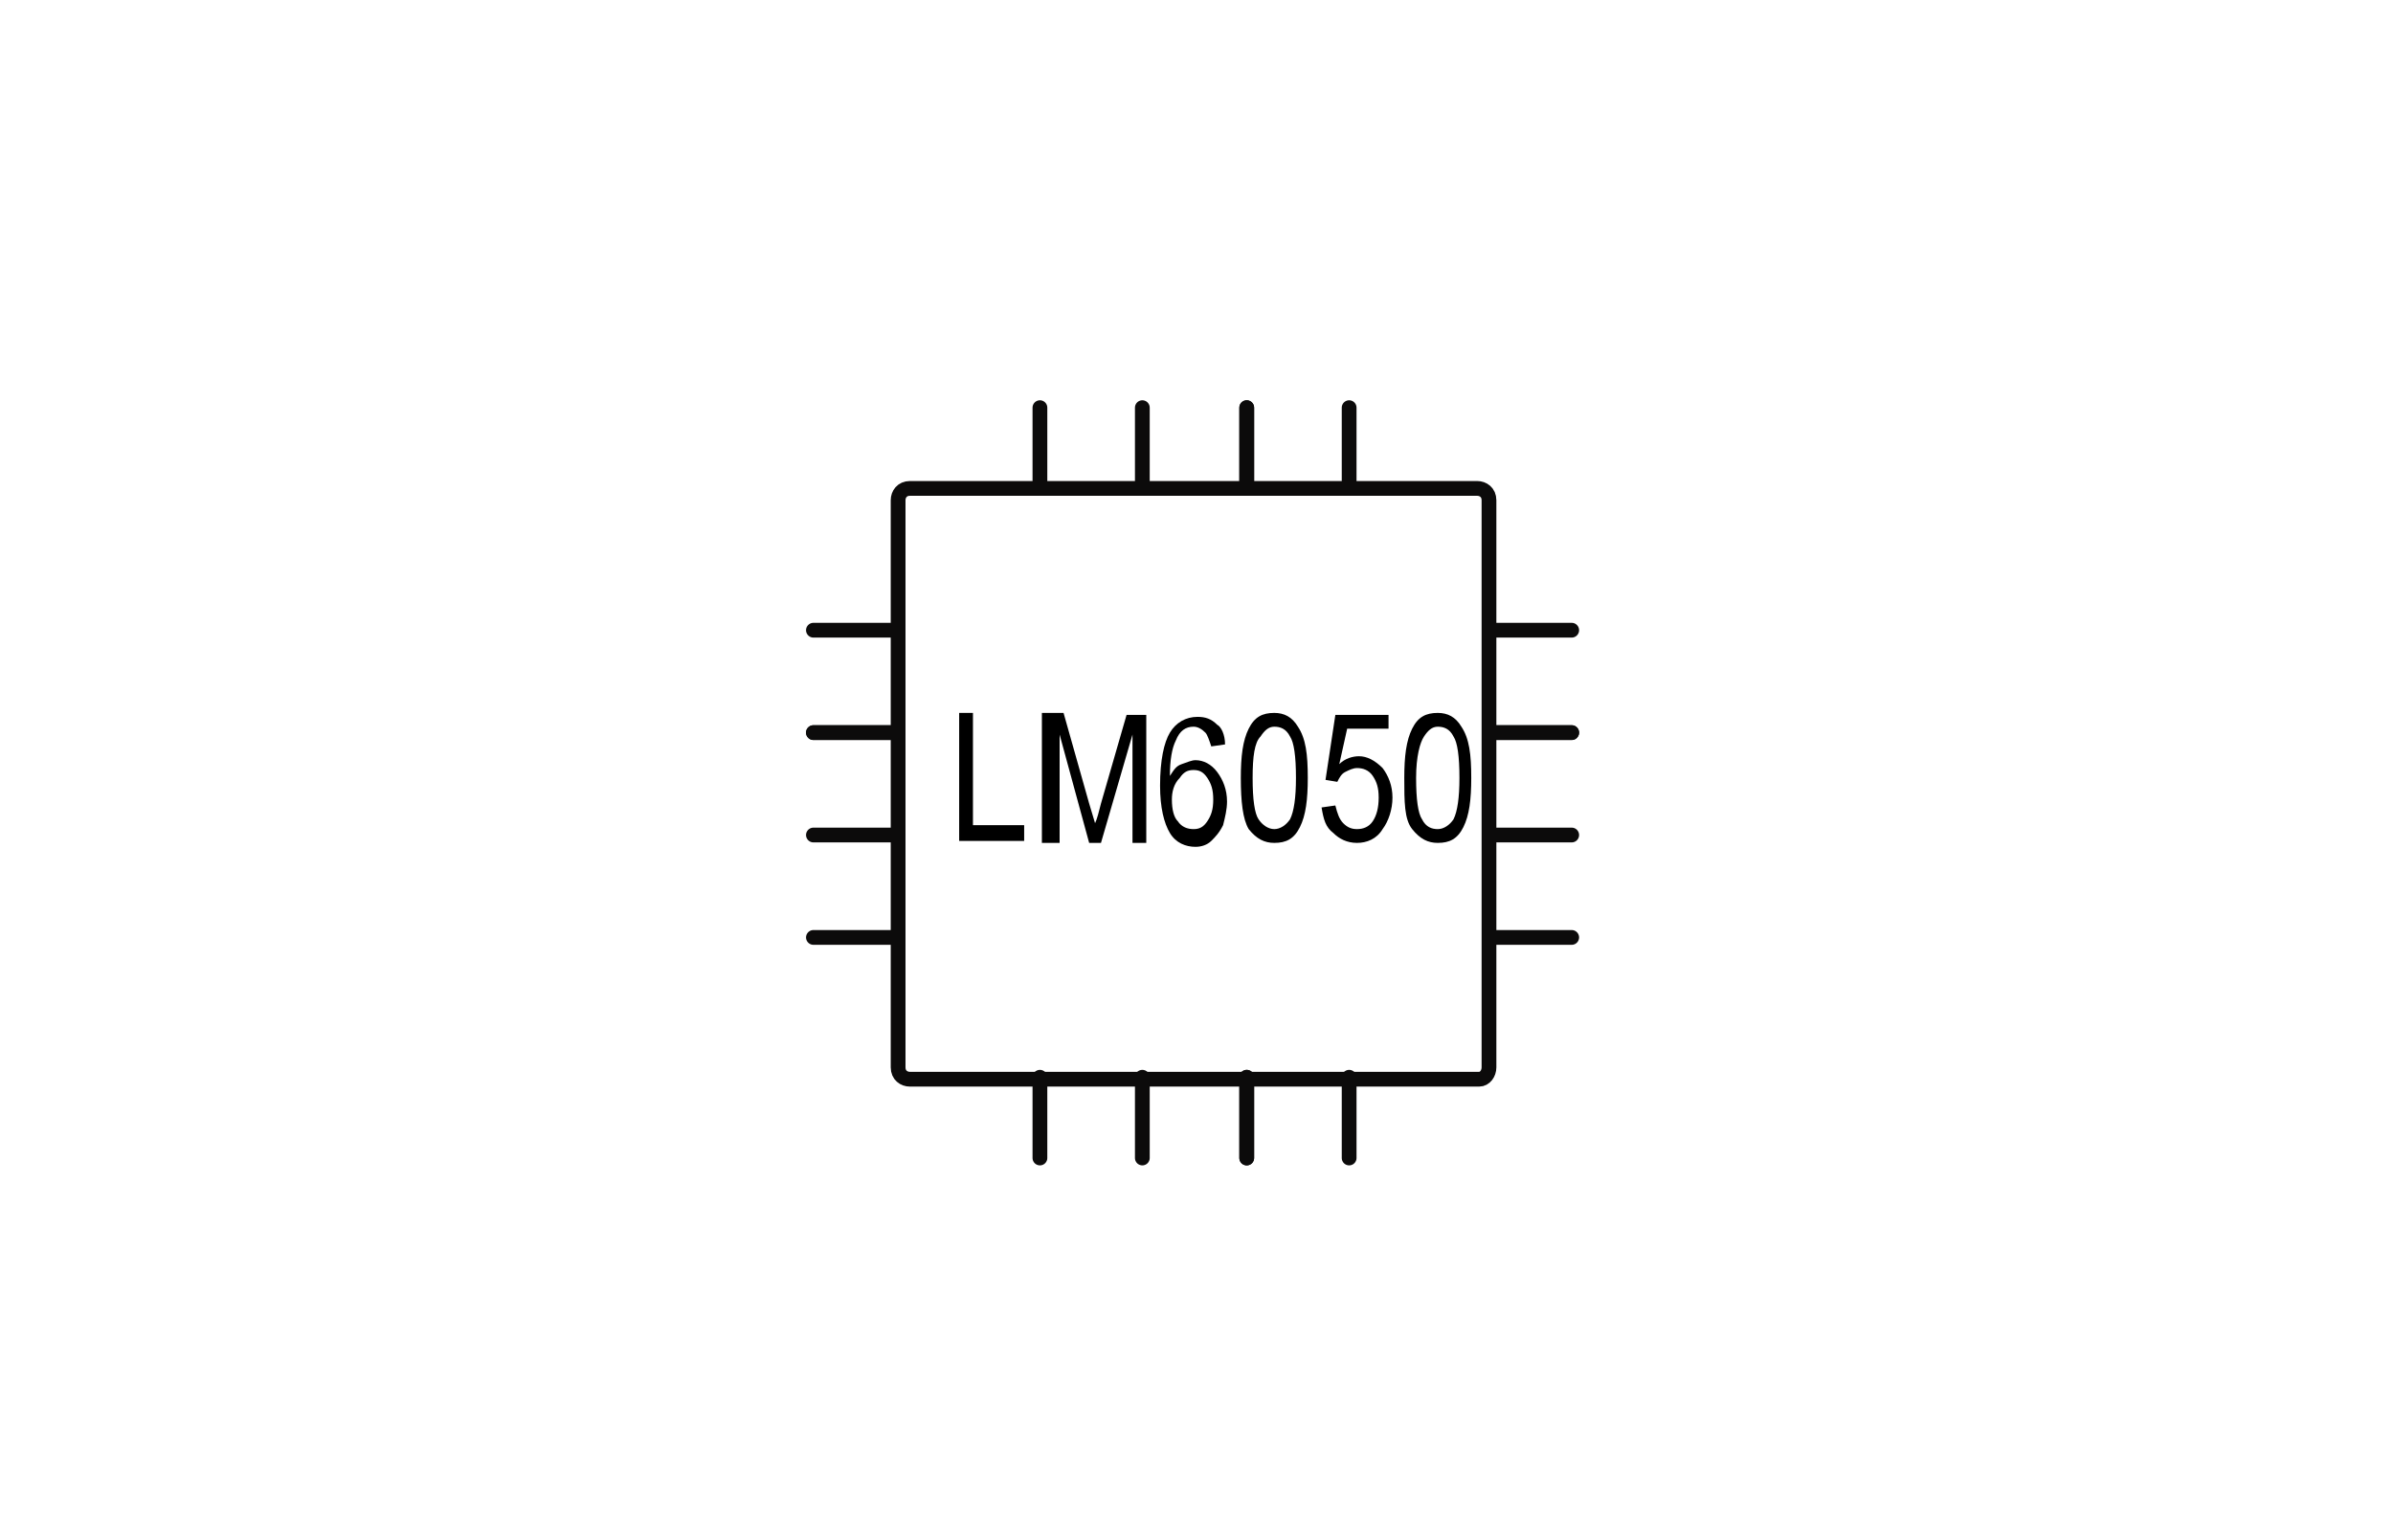 <?xml version="1.0" encoding="utf-8"?>
<!-- Generator: Adobe Illustrator 24.0.0, SVG Export Plug-In . SVG Version: 6.00 Build 0)  -->
<svg version="1.1" id="图层_1" xmlns="http://www.w3.org/2000/svg" xmlns:xlink="http://www.w3.org/1999/xlink" x="0px" y="0px"
	 viewBox="0 0 121.5 78.2" style="enable-background:new 0 0 121.5 78.2;" xml:space="preserve">
<style type="text/css">
	.st0{fill:none;stroke:#0C0B0B;stroke-width:0.75;stroke-linecap:round;stroke-linejoin:round;stroke-miterlimit:10;}
	.st1{enable-background:new    ;}
</style>
<g>
	<g>
		<path class="st0" d="M75.1,54.8H46.2c-0.3,0-0.6-0.2-0.6-0.6V25.4c0-0.3,0.2-0.6,0.6-0.6H75c0.3,0,0.6,0.2,0.6,0.6v28.8
			C75.6,54.5,75.4,54.8,75.1,54.8z"/>
		<g>
			<line class="st0" x1="63.3" y1="20.7" x2="63.3" y2="24.8"/>
			<g>
				<line class="st0" x1="52.8" y1="20.7" x2="52.8" y2="24.8"/>
				<line class="st0" x1="58" y1="20.7" x2="58" y2="24.8"/>
				<line class="st0" x1="63.3" y1="20.7" x2="63.3" y2="24.8"/>
				<line class="st0" x1="68.5" y1="20.7" x2="68.5" y2="24.8"/>
			</g>
		</g>
		<g>
			<line class="st0" x1="63.3" y1="54.7" x2="63.3" y2="58.8"/>
			<g>
				<line class="st0" x1="52.8" y1="54.7" x2="52.8" y2="58.8"/>
				<line class="st0" x1="58" y1="54.7" x2="58" y2="58.8"/>
				<line class="st0" x1="63.3" y1="54.7" x2="63.3" y2="58.8"/>
				<line class="st0" x1="68.5" y1="54.7" x2="68.5" y2="58.8"/>
			</g>
		</g>
		<g>
			<g>
				<line class="st0" x1="41.3" y1="37.2" x2="45.4" y2="37.2"/>
				<g>
					<line class="st0" x1="41.3" y1="47.6" x2="45.4" y2="47.6"/>
					<line class="st0" x1="41.3" y1="42.4" x2="45.4" y2="42.4"/>
					<line class="st0" x1="41.3" y1="37.2" x2="45.4" y2="37.2"/>
					<line class="st0" x1="41.3" y1="32" x2="45.4" y2="32"/>
				</g>
			</g>
			<g>
				<line class="st0" x1="75.7" y1="37.2" x2="79.8" y2="37.2"/>
				<g>
					<line class="st0" x1="75.7" y1="47.6" x2="79.8" y2="47.6"/>
					<line class="st0" x1="75.7" y1="42.4" x2="79.8" y2="42.4"/>
					<line class="st0" x1="75.7" y1="37.2" x2="79.8" y2="37.2"/>
					<line class="st0" x1="75.7" y1="32" x2="79.8" y2="32"/>
				</g>
			</g>
		</g>
	</g>
	<g class="st1">
		<path d="M48.7,42.7v-6.5h0.7v5.7H52v0.8H48.7z"/>
		<path d="M52.9,42.7v-6.5h1.1l1.3,4.6l0.3,1c0.1-0.2,0.2-0.6,0.3-1l1.3-4.5h1v6.5h-0.7v-5.5l-1.6,5.5h-0.6l-1.5-5.5v5.5H52.9z"/>
		<path d="M62.2,37.8l-0.7,0.1c-0.1-0.3-0.2-0.6-0.3-0.7c-0.2-0.2-0.4-0.3-0.6-0.3c-0.4,0-0.7,0.2-0.9,0.7c-0.2,0.4-0.3,1-0.3,1.8
			c0.2-0.3,0.3-0.5,0.6-0.6s0.5-0.2,0.7-0.2c0.4,0,0.8,0.2,1.1,0.6c0.3,0.4,0.5,0.9,0.5,1.5c0,0.4-0.1,0.8-0.2,1.2
			c-0.2,0.4-0.4,0.6-0.6,0.8s-0.5,0.3-0.8,0.3c-0.5,0-1-0.2-1.3-0.7s-0.5-1.3-0.5-2.4c0-1.3,0.2-2.2,0.5-2.7s0.8-0.8,1.4-0.8
			c0.4,0,0.7,0.1,1,0.4C62,36.9,62.2,37.3,62.2,37.8z M59.5,40.6c0,0.5,0.1,0.9,0.3,1.1c0.2,0.3,0.5,0.4,0.8,0.4
			c0.3,0,0.5-0.1,0.7-0.4c0.2-0.3,0.3-0.6,0.3-1.1c0-0.5-0.1-0.8-0.3-1.1c-0.2-0.3-0.4-0.4-0.7-0.4c-0.3,0-0.5,0.1-0.7,0.4
			C59.6,39.8,59.5,40.2,59.5,40.6z"/>
		<path d="M63,39.5c0-1.1,0.1-1.9,0.4-2.5c0.3-0.6,0.7-0.8,1.3-0.8c0.5,0,0.9,0.2,1.2,0.7c0.4,0.6,0.5,1.4,0.5,2.6
			c0,1.1-0.1,1.9-0.4,2.5c-0.3,0.6-0.7,0.8-1.3,0.8c-0.5,0-0.9-0.2-1.3-0.7C63.1,41.6,63,40.7,63,39.5z M63.6,39.5
			c0,1.1,0.1,1.8,0.3,2.1s0.5,0.5,0.8,0.5c0.3,0,0.6-0.2,0.8-0.5c0.2-0.4,0.3-1.1,0.3-2.1c0-1.1-0.1-1.8-0.3-2.1
			c-0.2-0.4-0.5-0.5-0.8-0.5c-0.3,0-0.5,0.2-0.7,0.5C63.7,37.7,63.6,38.4,63.6,39.5z"/>
		<path d="M67.1,41l0.7-0.1c0.1,0.4,0.2,0.7,0.4,0.9s0.4,0.3,0.7,0.3c0.3,0,0.6-0.1,0.8-0.4s0.3-0.7,0.3-1.2c0-0.5-0.1-0.8-0.3-1.1
			s-0.5-0.4-0.8-0.4c-0.2,0-0.4,0.1-0.6,0.2c-0.2,0.1-0.3,0.3-0.4,0.5l-0.6-0.1l0.5-3.3h2.7V37h-2.1L68,38.8c0.3-0.3,0.7-0.4,1-0.4
			c0.4,0,0.8,0.2,1.2,0.6c0.3,0.4,0.5,0.9,0.5,1.5c0,0.6-0.2,1.2-0.5,1.6c-0.3,0.5-0.8,0.7-1.3,0.7c-0.5,0-0.9-0.2-1.2-0.5
			C67.3,42,67.2,41.6,67.1,41z"/>
		<path d="M71.3,39.5c0-1.1,0.1-1.9,0.4-2.5c0.3-0.6,0.7-0.8,1.3-0.8c0.5,0,0.9,0.2,1.2,0.7c0.4,0.6,0.5,1.4,0.5,2.6
			c0,1.1-0.1,1.9-0.4,2.5c-0.3,0.6-0.7,0.8-1.3,0.8c-0.5,0-0.9-0.2-1.3-0.7S71.3,40.7,71.3,39.5z M71.9,39.5c0,1.1,0.1,1.8,0.3,2.1
			c0.2,0.4,0.5,0.5,0.8,0.5c0.3,0,0.6-0.2,0.8-0.5c0.2-0.4,0.3-1.1,0.3-2.1c0-1.1-0.1-1.8-0.3-2.1c-0.2-0.4-0.5-0.5-0.8-0.5
			c-0.3,0-0.5,0.2-0.7,0.5S71.9,38.4,71.9,39.5z"/>
	</g>
</g>
</svg>
